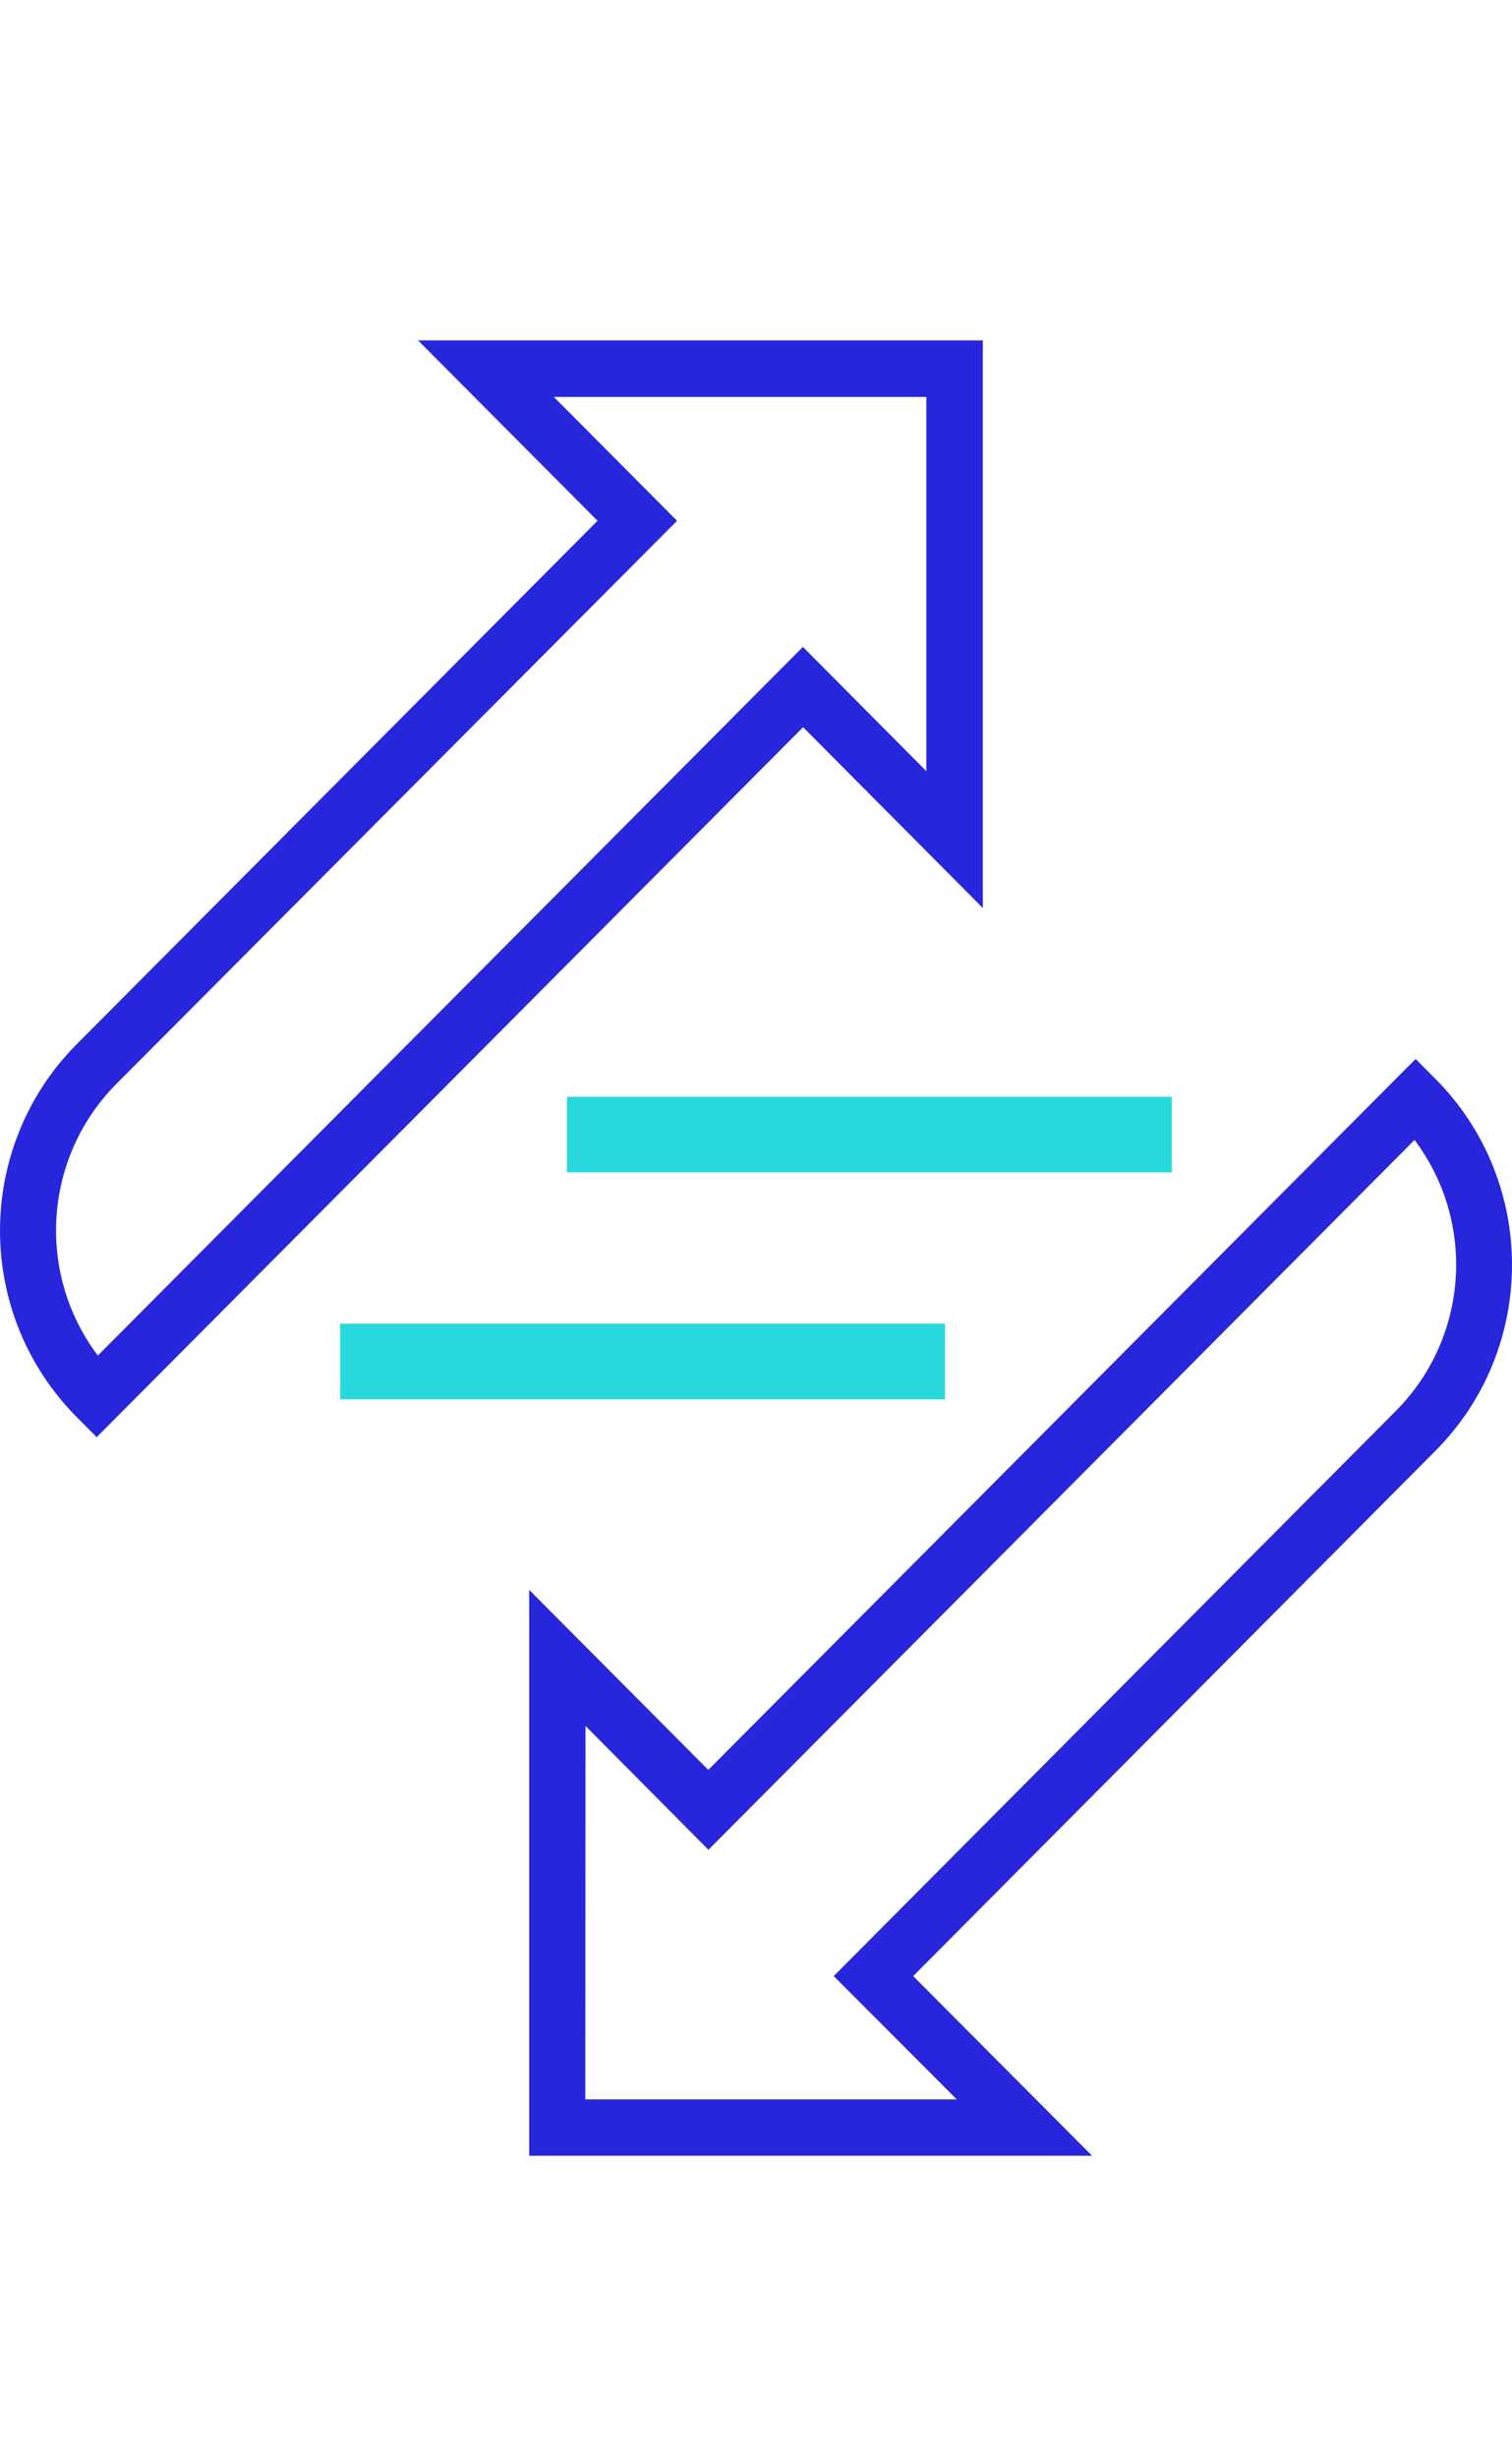 <?xml version="1.0" encoding="UTF-8"?> <svg xmlns="http://www.w3.org/2000/svg" width="40" height="65" viewBox="0 0 40 65"><g fill="none" fill-rule="evenodd" transform="translate(0 9)"><path fill="#2726DC" d="M2.558 29L2.032 28.472C-.677 25.747-.677 21.332 2.032 18.607L15.808 4.77 11.059-1.24344979e-14 26-1.24344979e-14 26 15.008 21.246 10.228 2.558 29zM14.651 1.495L17.912 4.77 3.084 19.654C1.155 21.589.943 24.658 2.588 26.842L21.241 8.105 24.506 11.39 24.506 1.495 14.651 1.495zM28.89 48L14 48 14 33.038 18.738 37.798 37.45 19 37.975 19.527C40.675 22.243 40.675 26.645 37.975 29.361L24.158 43.25 28.89 48zM15.484 46.509L25.31 46.509 22.056 43.25 36.926 28.307C38.849 26.378 39.06 23.319 37.421 21.142L18.742 39.91 15.489 36.636 15.484 46.509z"></path><polygon fill="#26D9DC" points="15 20 31 20 31 22 15 22"></polygon><polygon fill="#26D9DC" points="9 26 25 26 25 28 9 28"></polygon></g></svg> 
